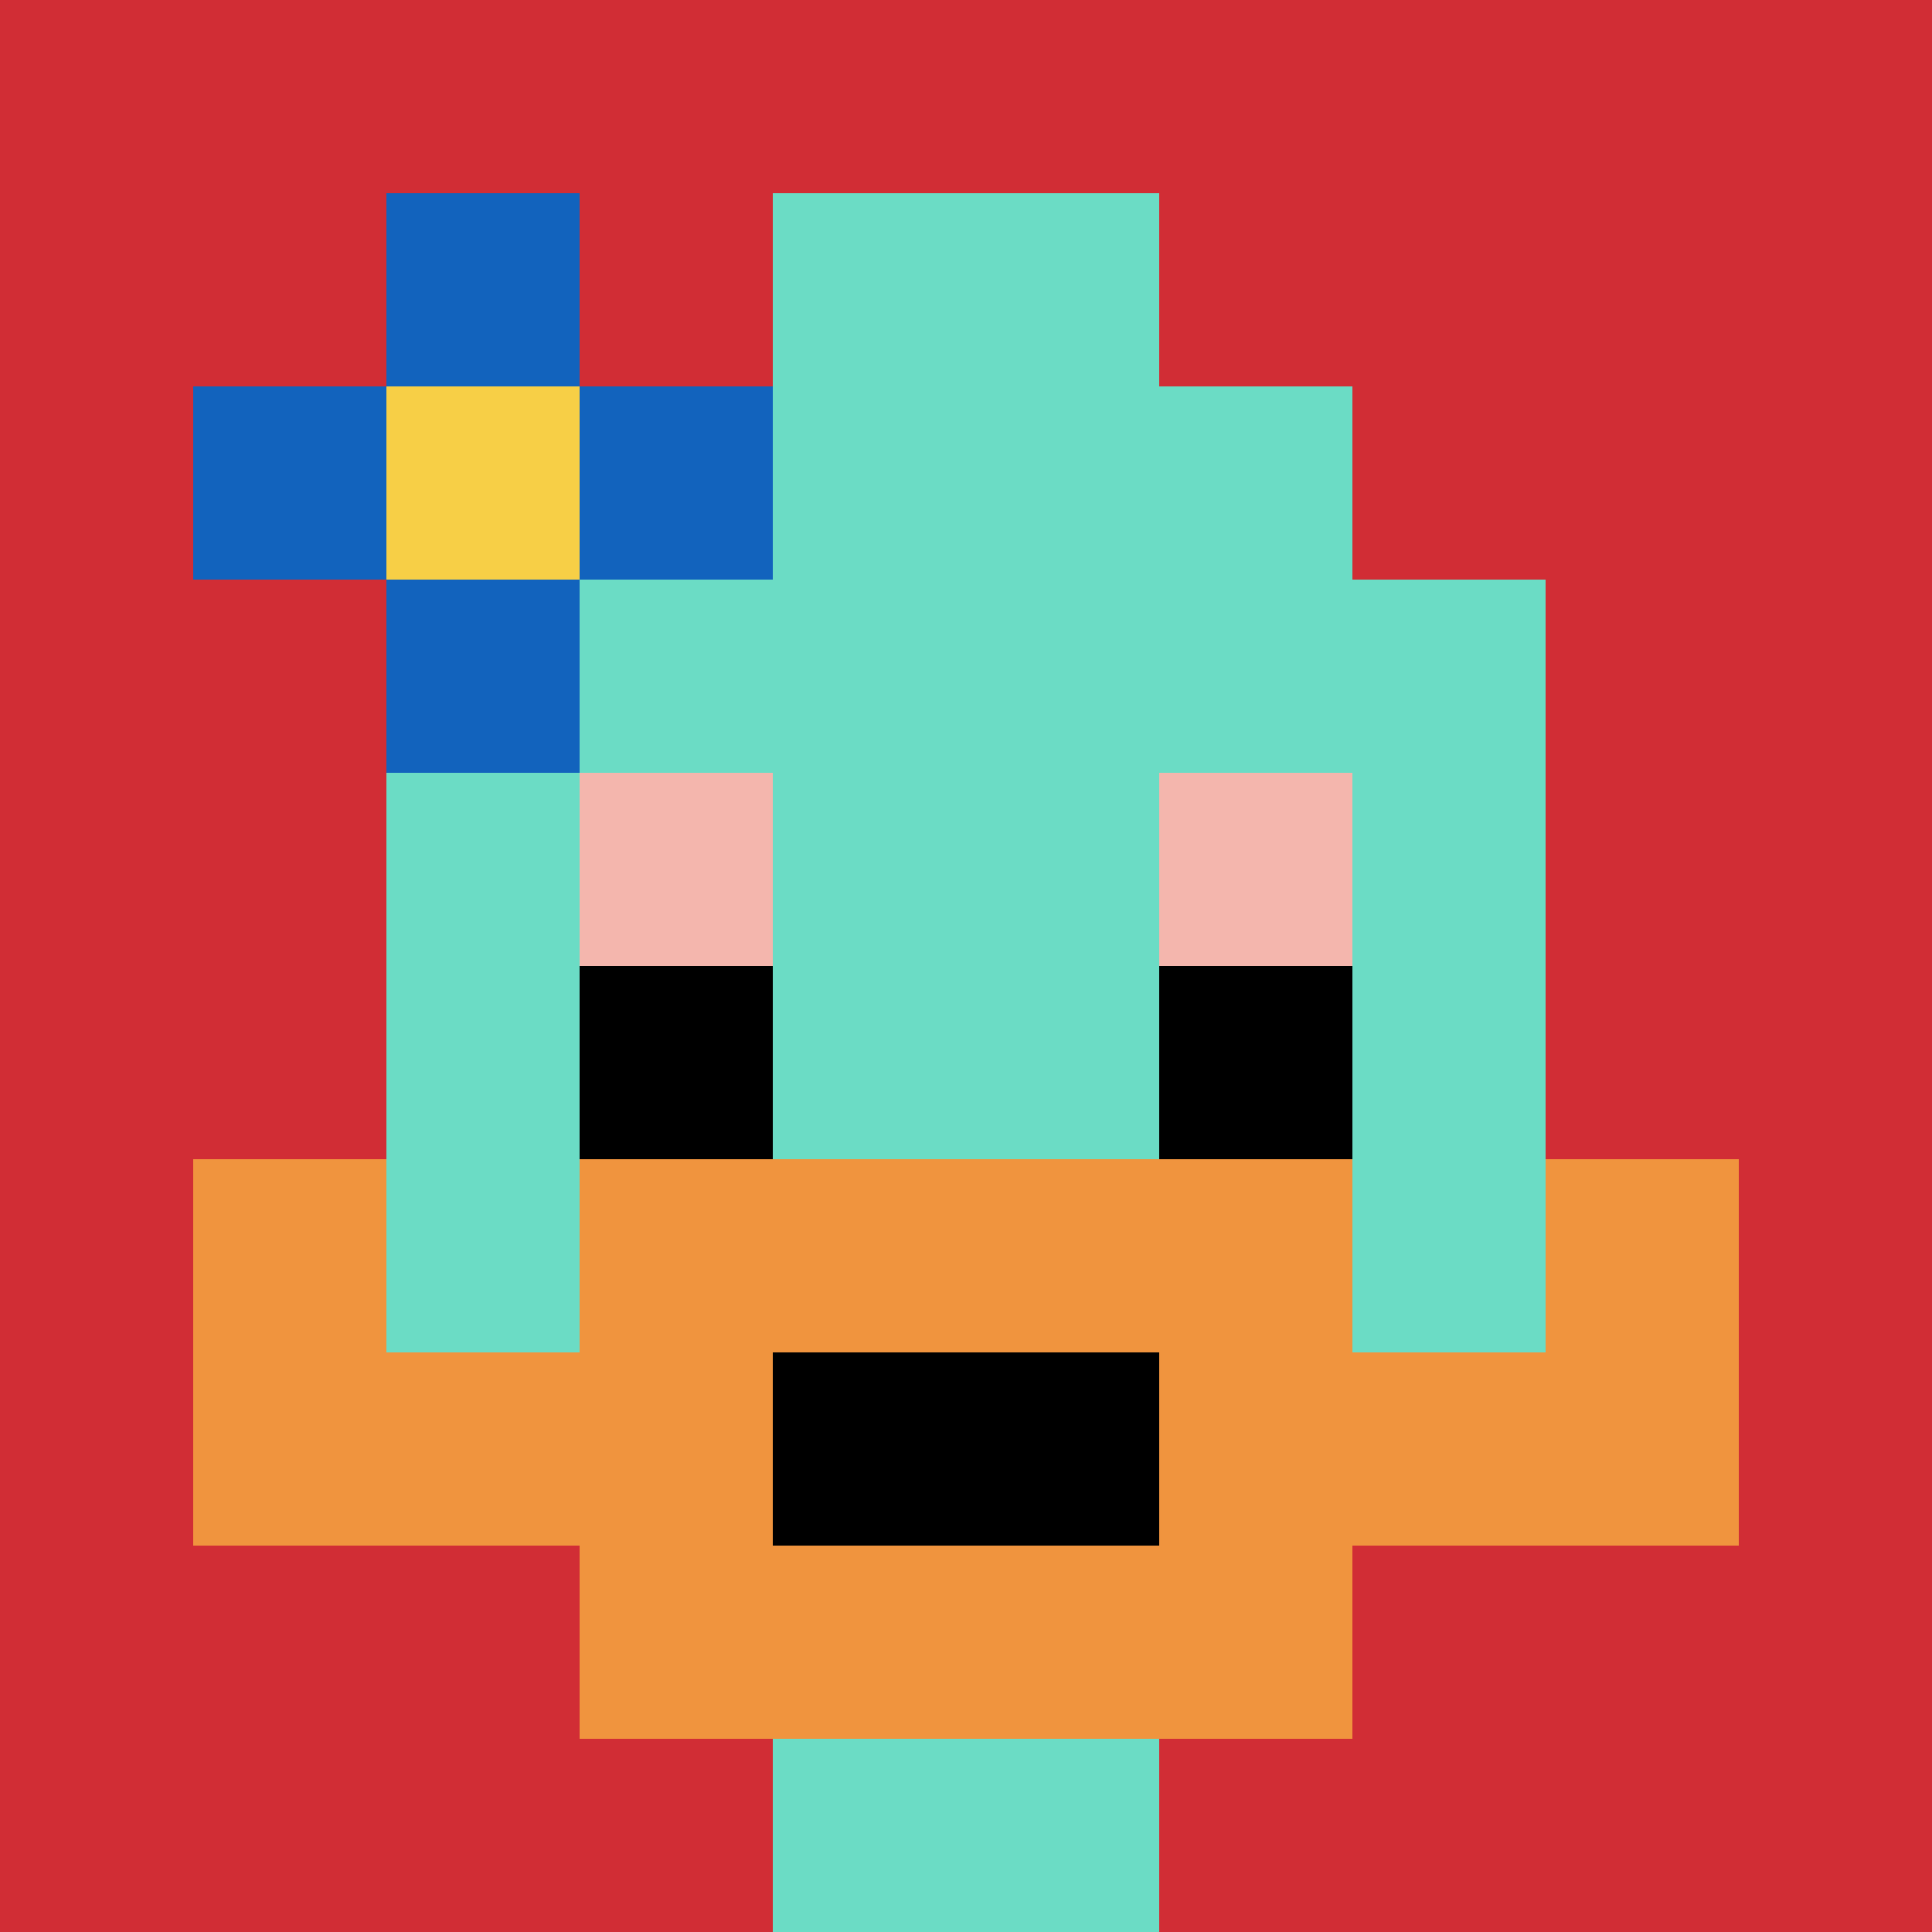 <svg xmlns="http://www.w3.org/2000/svg" version="1.1" width="600" height="600"><title>'goose-pfp-8813' by Dmitri Cherniak</title><desc>seed=8813
backgroundColor=#ffffff
padding=0
innerPadding=0
timeout=10000
dimension=1
border=false
Save=function(){return n.handleSave()}
frame=591260

Rendered at Thu Oct 05 2023 14:21:01 GMT+0300 (GMT+03:00)
Generated in &lt;1ms
</desc><defs></defs><rect width="100%" height="100%" fill="#ffffff"></rect><g><g id="0-0"><rect x="0" y="0" height="600" width="600" fill="#D12D35"></rect><g><rect id="0-0-3-2-4-7" x="180" y="120" width="240" height="420" fill="#6BDCC5"></rect><rect id="0-0-2-3-6-5" x="120" y="180" width="360" height="300" fill="#6BDCC5"></rect><rect id="0-0-4-8-2-2" x="240" y="480" width="120" height="120" fill="#6BDCC5"></rect><rect id="0-0-1-7-8-1" x="60" y="420" width="480" height="60" fill="#F0943E"></rect><rect id="0-0-3-6-4-3" x="180" y="360" width="240" height="180" fill="#F0943E"></rect><rect id="0-0-4-7-2-1" x="240" y="420" width="120" height="60" fill="#000000"></rect><rect id="0-0-1-6-1-2" x="60" y="360" width="60" height="120" fill="#F0943E"></rect><rect id="0-0-8-6-1-2" x="480" y="360" width="60" height="120" fill="#F0943E"></rect><rect id="0-0-3-4-1-1" x="180" y="240" width="60" height="60" fill="#F4B6AD"></rect><rect id="0-0-6-4-1-1" x="360" y="240" width="60" height="60" fill="#F4B6AD"></rect><rect id="0-0-3-5-1-1" x="180" y="300" width="60" height="60" fill="#000000"></rect><rect id="0-0-6-5-1-1" x="360" y="300" width="60" height="60" fill="#000000"></rect><rect id="0-0-4-1-2-2" x="240" y="60" width="120" height="120" fill="#6BDCC5"></rect><rect id="0-0-1-2-3-1" x="60" y="120" width="180" height="60" fill="#1263BD"></rect><rect id="0-0-2-1-1-3" x="120" y="60" width="60" height="180" fill="#1263BD"></rect><rect id="0-0-2-2-1-1" x="120" y="120" width="60" height="60" fill="#F7CF46"></rect></g><rect x="0" y="0" stroke="white" stroke-width="0" height="600" width="600" fill="none"></rect></g></g></svg>